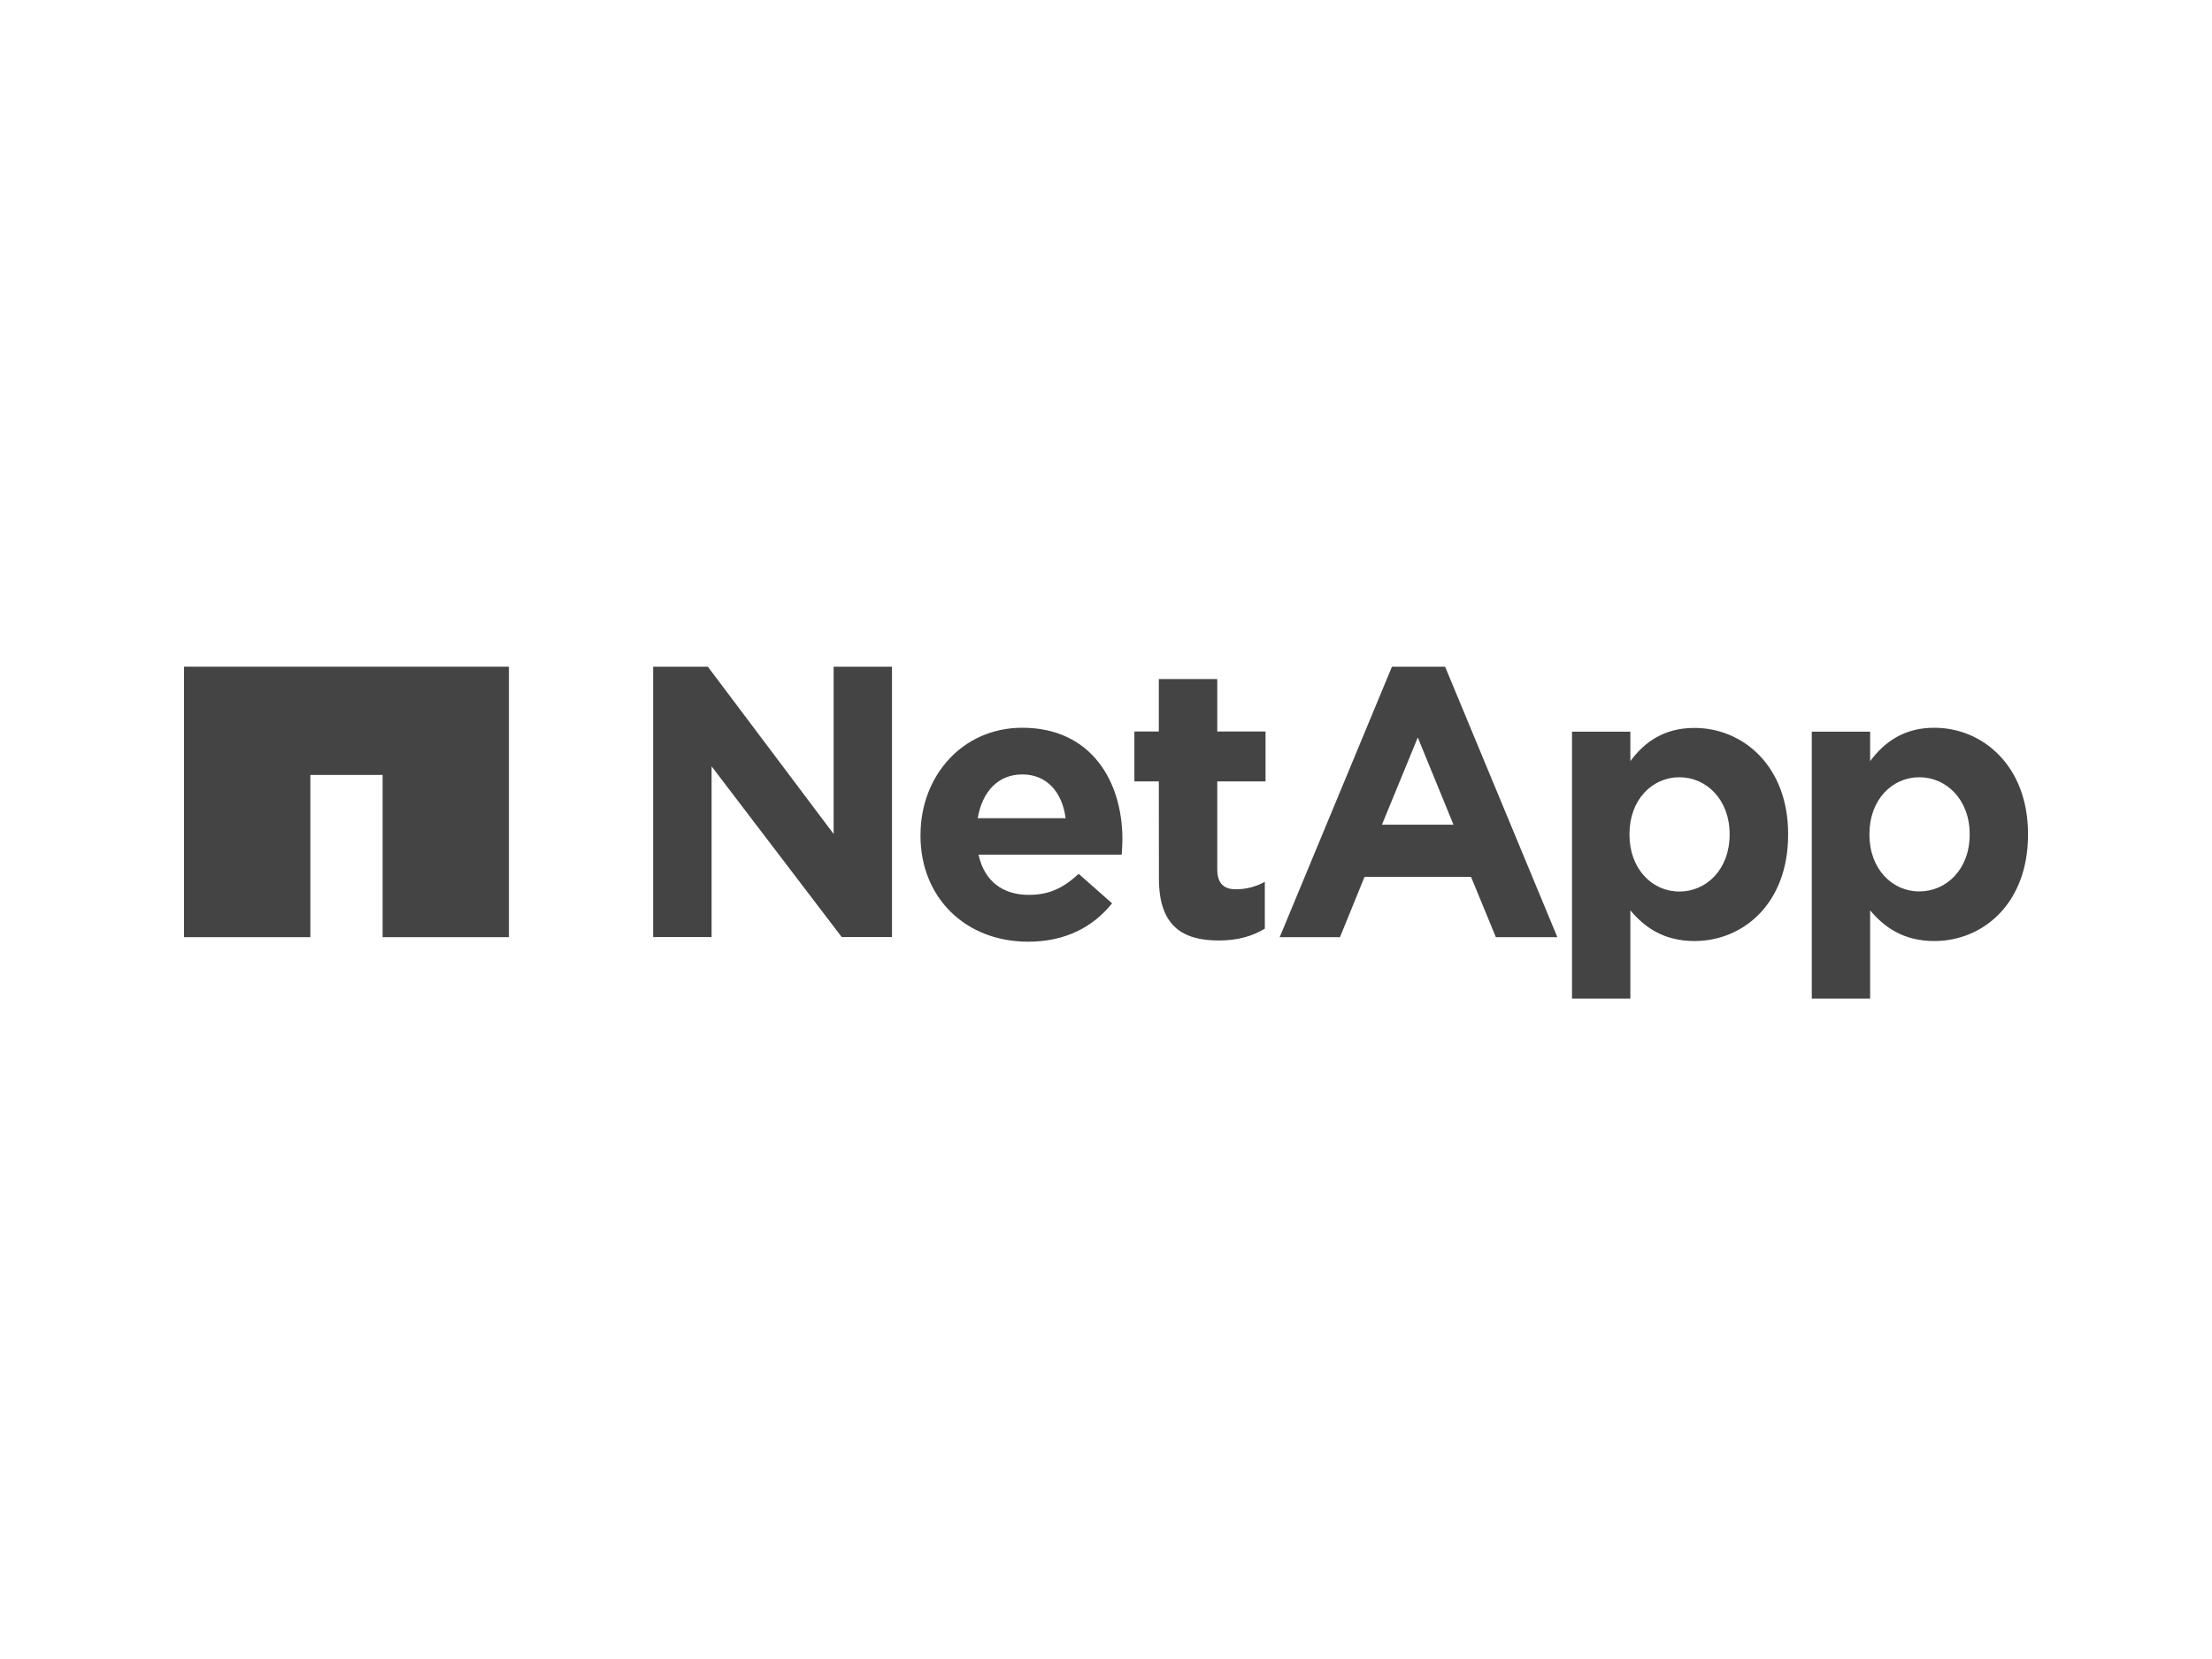 <?xml version="1.0" encoding="UTF-8"?>
<svg id="Layer_1" data-name="Layer 1" xmlns="http://www.w3.org/2000/svg" width="400" height="300" viewBox="0 0 400 300">
  <defs>
    <style>
      .cls-1, .cls-2 {
        fill: #444;
      }

      .cls-3 {
        fill: none;
      }

      .cls-2 {
        fill-rule: evenodd;
      }
    </style>
  </defs>
  <rect class="cls-3" y=".57" width="400" height="300"/>
  <g>
    <path id="Layer" class="cls-1" d="M92.03,120.56v48.91h-22.84v-29.34h-13.07v29.34h-22.84v-48.91h58.75Z"/>
    <path id="Layer-2" data-name="Layer" class="cls-2" d="M118.12,120.56h9.88l22.75,30.25v-30.25h10.55v48.89h-9.09l-23.53-30.87v30.87h-10.57v-48.89ZM166.46,151.08v-.13c0-10.61,7.56-19.35,18.4-19.35,12.43,0,18.11,9.64,18.11,20.19,0,.82-.07,1.79-.13,2.76h-25.89c1.04,4.78,4.36,7.27,9.09,7.27,3.54,0,6.1-1.11,9.02-3.8l6.04,5.33c-3.47,4.31-8.47,6.94-15.19,6.94-11.19,0-19.46-7.83-19.46-19.22h.02ZM192.7,147.96c-.62-4.73-3.41-7.92-7.83-7.92s-7.25,3.14-8.07,7.92h15.9ZM209.55,141.3h-4.42v-9.02h4.42v-9.49h10.57v9.49h8.73v9.02h-8.73v15.88c0,2.43,1.04,3.63,3.38,3.63,1.95,0,3.69-.51,5.22-1.35v8.47c-2.21,1.33-4.8,2.14-8.34,2.14-6.46,0-10.81-2.56-10.81-11.17l-.02-17.6ZM284.27,132.31h10.55v5.33c2.56-3.47,6.1-6.01,11.59-6.01,8.69,0,16.94,6.79,16.94,19.19v.13c0,12.43-8.12,19.22-16.94,19.22-5.62,0-9.09-2.56-11.59-5.55v15.96h-10.55v-48.27ZM312.77,150.81c0-6.17-4.16-10.26-9.09-10.26s-9.02,4.09-9.02,10.26v.13c0,6.17,4.09,10.28,9.02,10.28s9.09-4.05,9.09-10.28v-.13ZM327.63,132.31h10.55v5.33c2.59-3.47,6.12-6.04,11.61-6.04,8.67,0,16.94,6.81,16.94,19.22v.13c0,12.43-8.14,19.22-16.94,19.22-5.64,0-9.11-2.56-11.61-5.55v15.96h-10.55v-48.27ZM356.18,150.81c0-6.17-4.18-10.26-9.11-10.26s-9.02,4.09-9.02,10.26v.13c0,6.17,4.11,10.26,9.02,10.26s9.11-4.02,9.11-10.26v-.13ZM251.7,120.56h9.62l20.3,48.91h-11.12l-4.49-10.9h-19.26l-4.44,10.9h-10.9l20.3-48.91ZM262.84,149.13l-6.46-15.77-6.48,15.77h12.94Z"/>
  </g>
</svg>